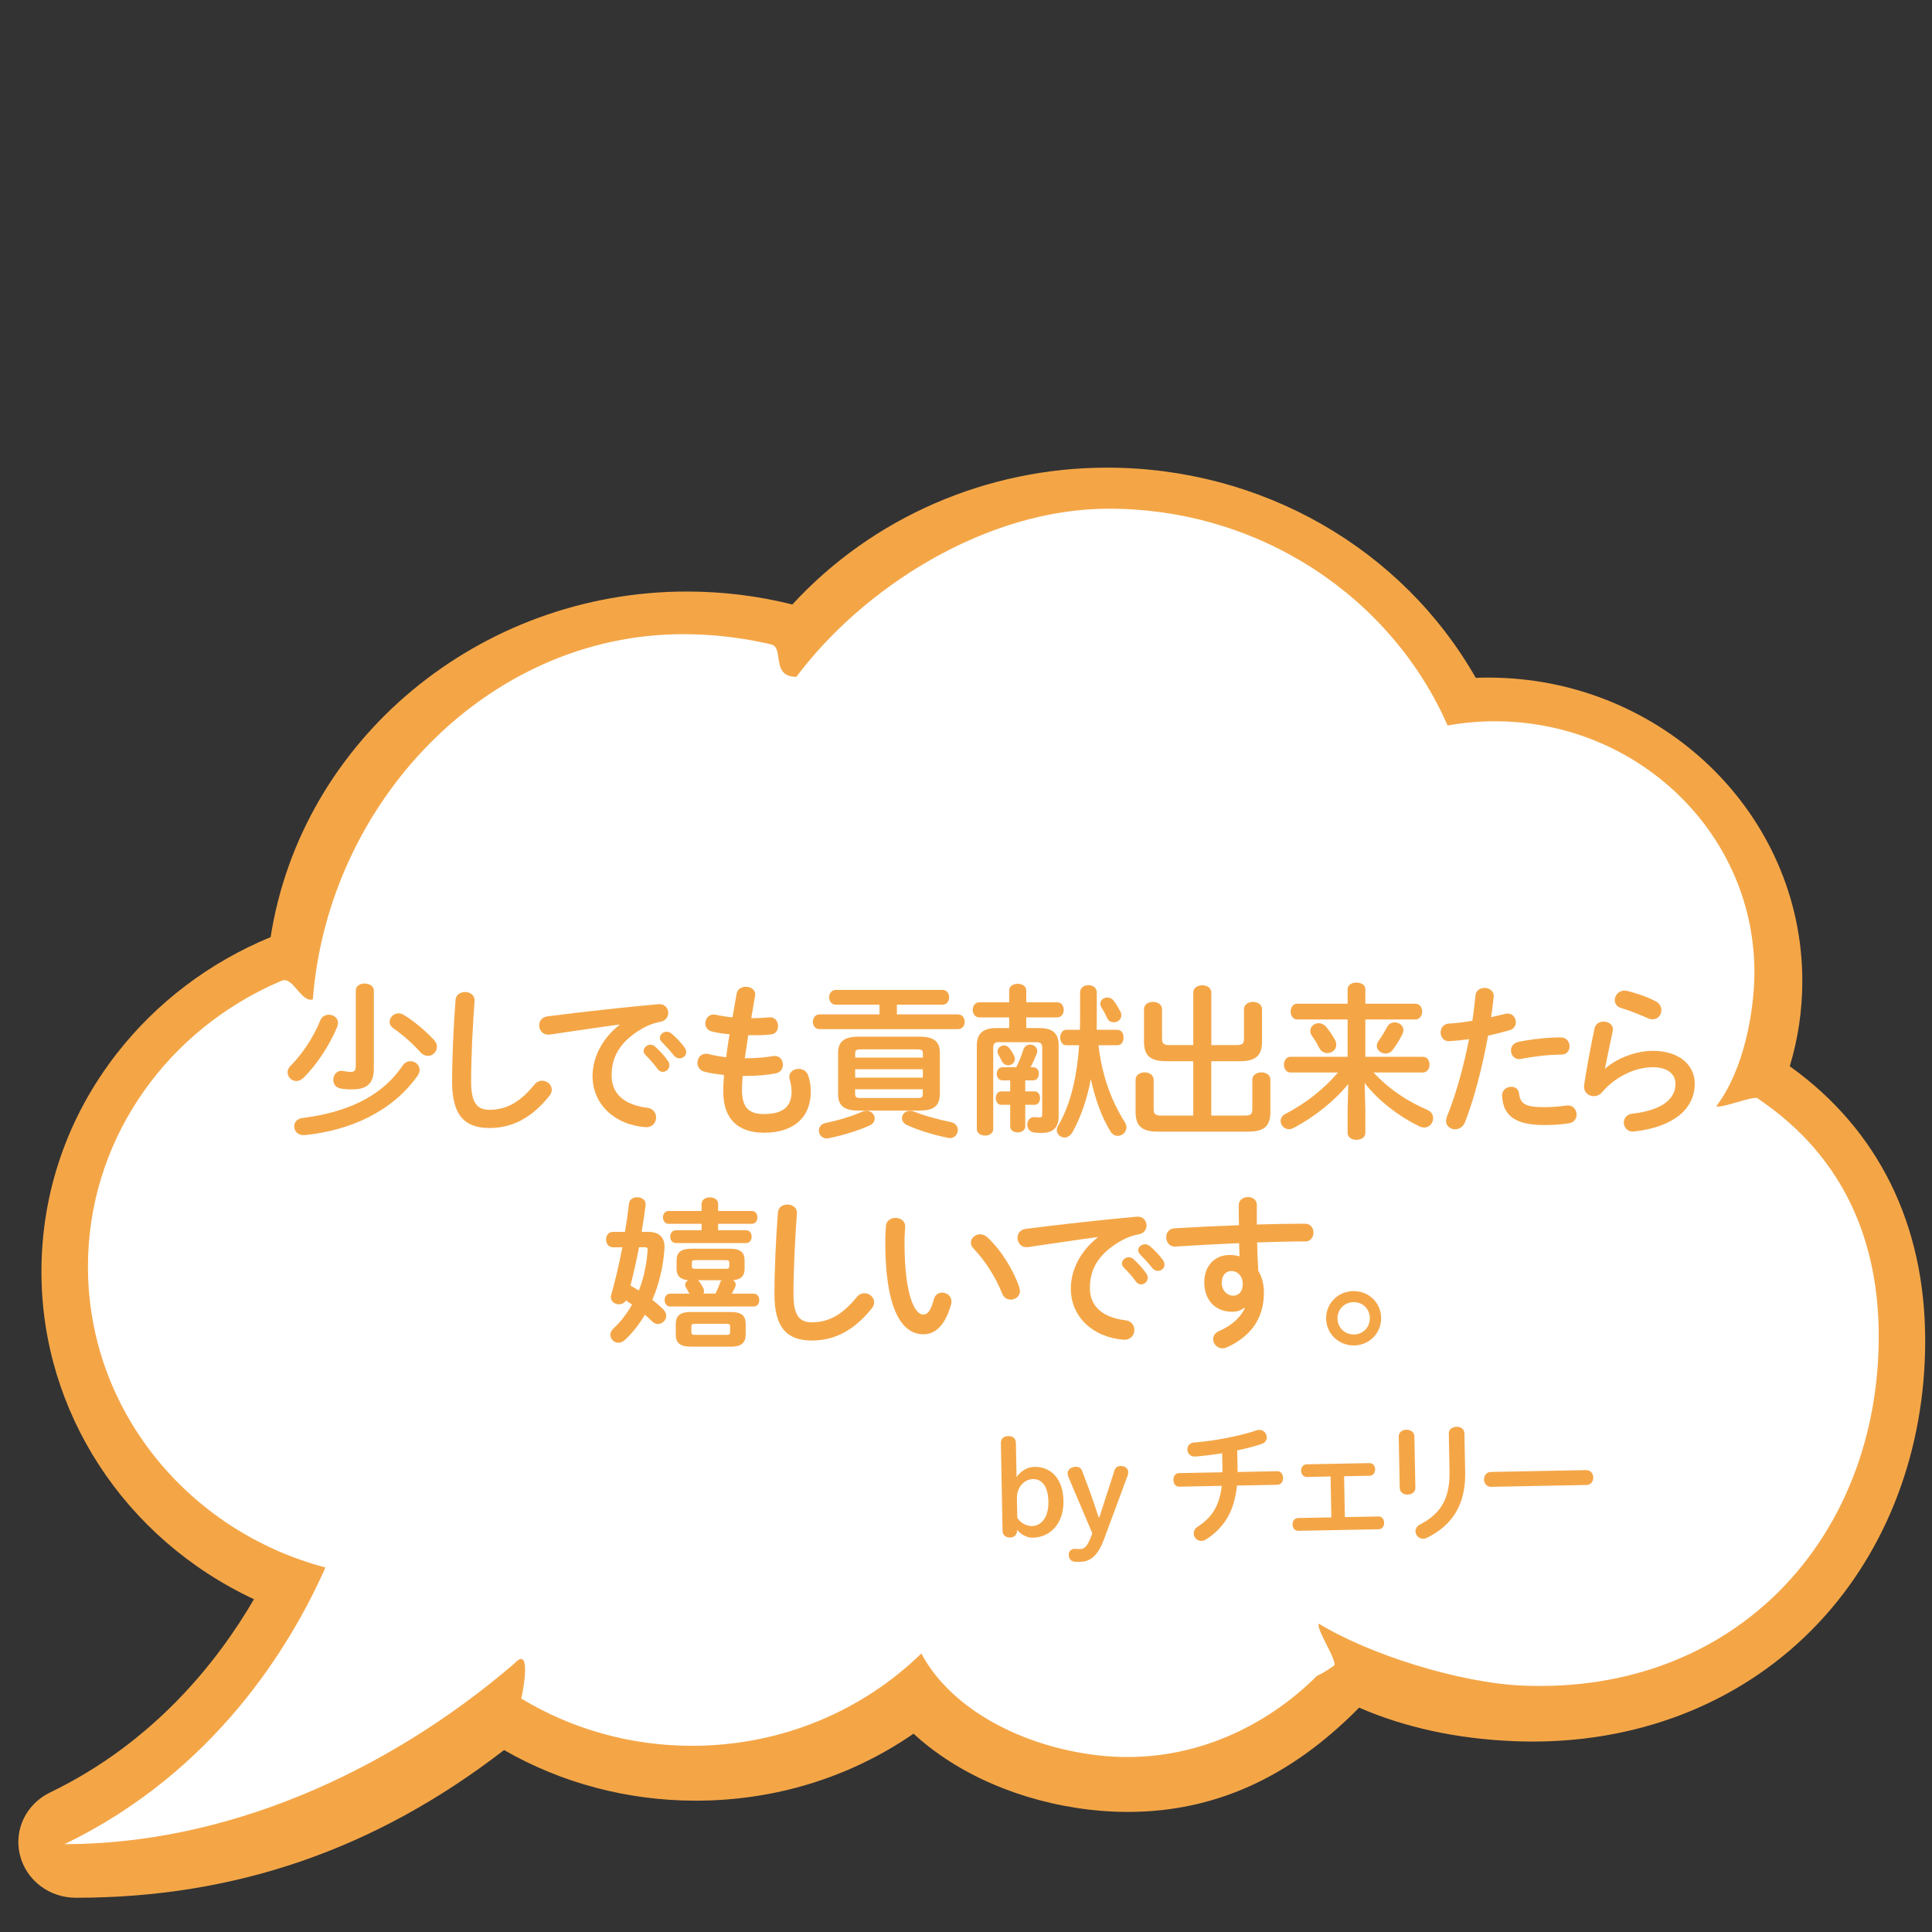 <?xml version="1.0" encoding="UTF-8"?><svg id="_レイヤー_1" xmlns="http://www.w3.org/2000/svg" viewBox="0 0 400 400"><rect x="0" y="0" width="400" height="400" fill="#333333" stroke="none"/><defs><style>.cls-1{fill:#fff;}.cls-1,.cls-2{stroke-width:0px;}.cls-2{fill:#f4a647;}</style></defs><path class="cls-2" d="m370.55,220.76c1.72-5.69,2.6-11.62,2.6-17.65,0-34.64-29.17-62.82-65.02-62.82-.85,0-1.72.02-2.59.05-15.33-26.89-44.42-43.52-76.32-43.52-24.93,0-48.59,10.31-65.17,28.33-7.11-1.78-14.46-2.68-21.86-2.68-43,0-79.78,30.66-86.16,71.55-12.64,5.21-23.64,13.54-31.88,24.14-10.19,13.11-15.57,28.72-15.57,45.16,0,28.94,17.18,55.25,44,67.78-7.56,12.98-20.76,29.65-42.19,40-4.97,2.4-7.55,7.72-6.27,12.94,1.28,5.22,6.05,8.87,11.6,8.87,32.98,0,61.99-10.01,88.64-30.58,11.94,6.86,25.62,10.48,39.68,10.48,16.38,0,31.92-4.79,45.1-13.87,9.07,8.37,22.16,14.05,36.32,15.72,2.68.32,5.37.48,8,.48,17.93,0,33.63-7.07,47.93-21.59,9.52,4.13,20.29,6.46,32.04,6.94,1.34.06,2.67.08,3.94.08,23.21,0,44.19-8.7,59.07-24.49,14.28-15.15,22.15-35.93,22.15-58.5,0-24.06-9.68-43.66-28.01-56.81Z"/><path class="cls-1" d="m363.87,227.39c-.98-.66,1.05.63,0,0-.94-.56-7.54,2.18-8.54,1.65,5.72-7.48,7.9-19.68,7.9-27.76,0-27.83-22.65-50.55-51.12-51.89-.88-.04-1.76-.06-2.65-.06-3.33,0-6.59.31-9.75.87-11.58-26.38-38.63-44.88-70.16-44.88-25.41,0-50.84,16.33-64.67,34.81-5.39,0-2.44-6.05-5.22-6.71-.53-.13-1.06-.25-1.59-.36-5.36-1.15-10.92-1.76-16.64-1.76-40.55,0-73.52,34.86-76.66,75.62-2.41.72-4.14-4.84-6.42-3.88-.95.4-1.89.82-2.82,1.26-22.11,10.53-37.32,32.52-37.32,57.95,0,29.75,20.83,54.79,49.17,62.28-7.16,16.15-22.93,42.27-54.02,57.28,32.9,0,66.24-14.33,93.15-37.41,3.59-3.9,1.8,5.64,1.42,7.27-.23.98,0,0,0,0,10.25,6.2,22.37,9.78,35.36,9.78,18.56,0,35.35-7.31,47.46-19.11,6.31,11.8,21.24,19.28,36.44,21.07,19.41,2.28,35.47-6.41,45.5-16.47,1.32-.51,3.52-2.1,3.52-2.1.78-.88-3.89-7.77-3.14-8.67,10.34,6.34,29.1,12.28,42.25,12.82,44.07,1.8,73.65-30.65,73.65-72.3,0-18.21-6.14-36.58-25.1-49.29Z"/><path class="cls-2" d="m210.56,316.93c.02.81-.57,1.39-1.43,1.4-.89.02-1.55-.54-1.56-1.35l-.35-18.22c-.02-.89.57-1.41,1.54-1.43.97-.02,1.55.51,1.57,1.37l.14,7.12c.81-1.23,2.23-2.1,3.66-2.12,3.48-.07,5.96,2.48,6.05,7.01.09,4.7-2.69,7.59-6.41,7.66-1.08.02-2.44-.66-3.19-1.64v.19Zm.06-2.7c.64,1.04,1.82,1.74,3.06,1.72,1.97-.04,3.45-1.9,3.38-5.06-.06-3.13-1.33-4.7-3.17-4.66-1.86.04-3.4,1.71-3.35,4.01l.08,4Z"/><path class="cls-2" d="m221.3,306.03c-.17-.4-.26-.72-.26-.99-.01-.76.7-1.34,1.67-1.36.73-.01,1.14.3,1.37.95l1.42,3.78c.71,1.93,1.32,3.78,1.95,5.69h.19c.61-2.01,1.25-3.92,1.91-5.95l1.17-3.64c.18-.6.58-.98,1.25-1,.97-.02,1.6.54,1.62,1.26,0,.24-.02.41-.12.71l-4.9,13.22c-1.21,3.26-2.72,4.62-4.9,4.66-.4,0-.84,0-1.21-.03-.65-.07-1.17-.52-1.19-1.41-.01-.76.52-1.22,1.14-1.24.35,0,.73.04,1.24.03.84-.02,1.5-.49,2.37-2.91l.13-.35-4.84-11.41Z"/><path class="cls-2" d="m256.22,304.14c0,.22,0,.41.01.62l8.21-.16c.78-.02,1.2.68,1.21,1.38s-.38,1.41-1.16,1.43l-8.39.16c-.54,5.41-2.72,8.77-6.37,11.14-.35.22-.7.31-.99.32-.92.02-1.58-.73-1.59-1.54,0-.49.22-1.03.84-1.42,2.99-1.92,4.5-4.43,4.96-8.44l-8.82.17c-.78.02-1.17-.68-1.19-1.38-.01-.7.35-1.41,1.13-1.43l9.01-.17c.02-.27.02-.54.01-.84l-.06-3.1c-1.94.31-3.88.56-5.58.68-1.02.07-1.61-.7-1.62-1.45-.01-.7.43-1.39,1.43-1.46,4.15-.3,9.53-1.37,12.94-2.52.19-.06.35-.09.51-.09.92-.02,1.55.75,1.57,1.54,0,.54-.3,1.11-1.05,1.37-1.45.49-3.19.95-5.08,1.34l.08,3.86Z"/><path class="cls-2" d="m278.45,314.1l6.91-.13c.81-.02,1.2.62,1.21,1.3.01.65-.35,1.33-1.16,1.35l-16.6.32c-.78.02-1.2-.65-1.21-1.3-.01-.68.38-1.33,1.16-1.35l6.88-.13-.16-8.47-4.89.1c-.78.01-1.2-.63-1.21-1.3-.01-.65.38-1.3,1.16-1.32l12.95-.25c.81-.02,1.2.62,1.21,1.27.01.67-.35,1.33-1.16,1.35l-5.26.1.16,8.47Z"/><path class="cls-2" d="m293.04,308.01c.02.92-.78,1.42-1.59,1.43-.81.02-1.63-.45-1.65-1.37l-.21-10.61c-.02-.94.78-1.45,1.59-1.46s1.63.46,1.65,1.4l.21,10.61Zm6.91-11.2c-.02-.92.78-1.39,1.62-1.41.78-.02,1.6.43,1.62,1.34l.16,8.02c.13,6.83-2.7,11.01-7.86,13.6-.29.14-.56.23-.81.23-.92.02-1.61-.75-1.62-1.56,0-.51.28-1.06.97-1.42,4.46-2.3,6.18-5.6,6.08-11l-.15-7.8Z"/><path class="cls-2" d="m328.38,304.38c.97-.02,1.47.73,1.49,1.51.01.76-.46,1.55-1.43,1.56l-19.7.38c-.97.02-1.47-.75-1.49-1.51-.01-.78.46-1.55,1.43-1.57l19.7-.38Z"/><path class="cls-2" d="m68.08,210.08c.95,0,1.9.65,1.9,1.7,0,.27-.07.54-.17.82-1.56,3.77-4.18,7.82-7.04,10.61-.44.41-.92.61-1.39.61-.99,0-1.84-.82-1.84-1.8,0-.44.17-.92.65-1.39,2.41-2.41,4.73-5.92,6.12-9.35.34-.85,1.05-1.19,1.77-1.19Zm-4.96,24.92c-1.43.14-2.21-.82-2.21-1.8,0-.78.54-1.6,1.7-1.73,8.36-1.05,16.12-3.98,20.74-10.84.44-.65,1.05-.92,1.63-.92.99,0,1.9.78,1.9,1.8,0,.34-.1.71-.34,1.09-5.3,7.58-14.11,11.46-23.42,12.41Zm14.28-13.77c0,3.06-1.39,4.32-4.49,4.32-1.09,0-1.77-.07-2.45-.2-1.02-.2-1.46-.99-1.46-1.8,0-1.02.78-2.07,2.11-1.8.54.1.99.17,1.5.17.78,0,1.05-.27,1.05-1.22v-15.64c0-.95.92-1.43,1.84-1.43s1.9.51,1.9,1.46v16.15Zm12.48-5.88c.41.44.58.92.58,1.39,0,.99-.85,1.87-1.84,1.87-.54,0-1.12-.24-1.63-.82-1.67-1.84-3.6-3.54-5.51-4.86-.58-.41-.82-.88-.82-1.36,0-.92.85-1.77,1.87-1.77.38,0,.75.13,1.16.37,1.77,1.12,4.15,2.96,6.19,5.17Z"/><path class="cls-2" d="m94.31,207.09c.07-1.16,1.02-1.7,1.97-1.7,1.05,0,2.07.65,1.97,1.87-.37,5.03-.71,11.49-.71,16.73,0,4.56,1.39,5.78,3.81,5.78,3.16,0,6.12-1.29,9.25-5.17.48-.61,1.09-.85,1.63-.85,1.05,0,2.01.82,2.01,1.87,0,.41-.14.82-.48,1.26-3.88,4.83-7.99,6.66-12.41,6.66-5.07,0-7.75-2.52-7.75-9.59,0-5.41.34-11.87.71-16.86Z"/><path class="cls-2" d="m128.25,212.12c-4.08.54-9.48,1.36-14.38,2.07-1.43.2-2.24-.85-2.24-1.9,0-.88.54-1.73,1.77-1.87,7.07-.92,15.84-1.87,22.91-2.52,1.33-.1,2.04.85,2.04,1.8,0,.82-.51,1.63-1.56,1.84-1.19.2-2.48.65-3.74,1.36-5.3,3.03-6.42,6.56-6.42,9.79,0,3.77,2.62,6.08,7.38,6.66,1.26.17,1.83,1.09,1.83,2.01,0,1.05-.78,2.11-2.21,2.01-6.42-.48-10.95-4.79-10.95-10.57,0-3.57,1.73-7.58,5.58-10.61v-.07Zm5,5.47c0-.68.68-1.29,1.43-1.29.31,0,.65.1.95.38.92.82,1.94,1.9,2.65,2.96.24.31.31.61.31.92,0,.75-.65,1.36-1.36,1.36-.41,0-.82-.2-1.12-.65-.82-1.12-1.73-2.11-2.52-2.89-.24-.27-.34-.54-.34-.78Zm3.37-2.72c0-.68.65-1.26,1.43-1.26.34,0,.68.14,1.02.41.88.75,1.9,1.8,2.62,2.79.27.34.37.68.37,1.02,0,.75-.65,1.29-1.36,1.29-.41,0-.85-.17-1.19-.61-.78-.99-1.73-2.01-2.52-2.82-.27-.27-.37-.54-.37-.82Z"/><path class="cls-2" d="m155.55,210.8h.24c1.33,0,2.45-.07,3.5-.17,1.19-.1,1.8.85,1.8,1.8,0,.85-.48,1.67-1.46,1.73-1.05.13-2.07.17-3.77.17h-.95c-.2,1.6-.48,3.16-.71,4.76h.54c1.8,0,3.81-.17,5.34-.44,1.26-.2,2.01.78,2.01,1.77,0,.82-.44,1.6-1.46,1.8-1.63.34-3.94.54-5.92.54h-.95c-.1,1.19-.14,2.14-.14,2.96,0,3.67,1.53,4.93,4.52,4.93,3.74,0,5.75-1.33,5.75-4.69,0-.78-.17-1.73-.41-2.52-.03-.17-.07-.34-.07-.51,0-1.02.95-1.63,1.94-1.63.85,0,1.7.44,2.01,1.46.34,1.05.51,2.11.51,3.13,0,5.81-3.94,8.63-9.66,8.63-5.3,0-8.47-2.72-8.47-8.53,0-1.02.04-2.11.17-3.43-1.6-.17-2.92-.37-4.08-.68-.99-.27-1.43-1.05-1.43-1.84,0-.95.65-1.87,1.73-1.87.21,0,.41,0,.61.07,1.05.27,2.21.48,3.6.65.2-1.6.44-3.16.71-4.76-1.33-.1-2.52-.3-3.57-.54-1.02-.24-1.46-.99-1.46-1.7,0-1.05.85-2.07,2.14-1.8,1.09.24,2.21.41,3.5.54l.85-4.9c.17-.99,1.05-1.43,1.94-1.43,1.05,0,2.11.68,1.87,1.94l-.78,4.56Z"/><path class="cls-2" d="m182.09,208.01h-9.04c-.92,0-1.39-.78-1.39-1.53s.48-1.53,1.39-1.53h22.06c.95,0,1.39.75,1.39,1.53s-.44,1.53-1.39,1.53h-9.42v2.01h12.61c.95,0,1.43.75,1.43,1.53s-.48,1.53-1.43,1.53h-28.62c-.92,0-1.39-.78-1.39-1.53s.48-1.53,1.39-1.53h12.41v-2.01Zm-2.69,21.96c.99,0,1.7.78,1.7,1.6,0,.54-.31,1.09-1.02,1.43-2.38,1.09-5.61,2.07-8.5,2.65-1.26.27-2.04-.65-2.04-1.56,0-.71.44-1.39,1.43-1.6,2.65-.54,5.34-1.36,7.45-2.28.34-.17.68-.24.99-.24Zm-1.63-.03c-3.09,0-4.25-1.09-4.25-3.37v-8.57c0-2.28,1.16-3.37,4.25-3.37h12.61c3.09,0,4.21,1.09,4.21,3.37v8.57c-.07,2.79-1.73,3.33-4.21,3.37h-12.61Zm13.29-11.83c0-.68-.14-.85-1.29-.85h-11.42c-1.12,0-1.29.17-1.29.85v.85h14.01v-.85Zm-14.01,5h14.01v-1.73h-14.01v1.73Zm12.71,4.22c1.16,0,1.29-.17,1.29-.85v-.95h-14.01v.95c0,.88.54.85,1.29.85h11.42Zm7.11,5c.99.2,1.43.92,1.43,1.63,0,.82-.61,1.67-1.6,1.67-.17,0-.31-.03-.48-.07-3.13-.61-6.36-1.67-8.43-2.62-.75-.37-1.05-.92-1.05-1.43,0-.82.68-1.53,1.67-1.53.27,0,.58.07.92.2,1.77.71,4.66,1.56,7.55,2.14Z"/><path class="cls-2" d="m206.83,215.76c-.92,0-1.19.34-1.19,1.16v16.83c0,.88-.85,1.36-1.7,1.36s-1.7-.48-1.7-1.36v-17.3c0-2.38,1.19-3.6,4.05-3.6h2.65v-2.21h-6.19c-.88,0-1.36-.78-1.36-1.56s.48-1.56,1.36-1.56h6.19v-2.45c0-.92.88-1.39,1.77-1.39s1.77.48,1.77,1.39v2.45h6.39c.92,0,1.36.78,1.36,1.56s-.44,1.56-1.36,1.56h-6.39v2.21h2.72c2.86,0,3.98,1.19,3.98,3.57v14.72c0,2.45-1.29,3.43-3.6,3.43-.34,0-.82-.03-1.46-.1-.99-.1-1.43-.88-1.43-1.63,0-.85.58-1.67,1.63-1.56.34.03.58.07.85.07.44,0,.61-.1.61-.61v-13.8c0-.82-.27-1.16-1.19-1.16h-7.75Zm3.57,5.2c.61-1.22,1.12-2.48,1.46-3.6.24-.75.82-1.09,1.39-1.09.75,0,1.5.51,1.5,1.33,0,.17-.03.34-.1.54-.34.88-.78,1.87-1.29,2.82h.54c.82,0,1.19.68,1.19,1.36s-.37,1.36-1.19,1.36h-1.63v2.28h1.94c.75,0,1.12.68,1.12,1.39s-.37,1.39-1.12,1.39h-1.94v4.45c0,.85-.78,1.26-1.56,1.26s-1.56-.41-1.56-1.26v-4.45h-1.87c-.75,0-1.12-.71-1.12-1.39s.38-1.39,1.12-1.39h1.87v-2.28h-1.6c-.78,0-1.19-.68-1.19-1.36s.41-1.36,1.19-1.36h2.86Zm-.48-2.45c.14.27.2.51.2.75,0,.78-.68,1.29-1.39,1.29-.51,0-1.02-.24-1.33-.88-.24-.51-.48-.95-.68-1.29-.14-.24-.2-.48-.2-.68,0-.71.65-1.26,1.36-1.26.41,0,.85.2,1.16.65.37.47.65.95.88,1.43Zm17.51-2.11c.71,6.29,2.72,11.66,5.44,15.91.24.37.34.75.34,1.09,0,.99-.85,1.77-1.8,1.77-.54,0-1.16-.31-1.56-1.02-1.77-2.89-3.09-6.56-4.01-10.74-.71,3.94-2.01,7.75-3.74,10.91-.48.85-1.12,1.19-1.7,1.19-.85,0-1.6-.68-1.6-1.56,0-.27.1-.58.27-.88,2.18-3.71,3.81-8.91,4.35-16.66h-2.65c-.85,0-1.26-.82-1.26-1.6s.41-1.6,1.26-1.6h2.82c0-1.02.03-2,.03-3.03v-4.72c0-.99.88-1.5,1.73-1.5s1.73.51,1.73,1.5v4.86c0,.95,0,1.94-.03,2.89h4.28c.88,0,1.29.78,1.29,1.6s-.41,1.6-1.29,1.6h-3.91Zm4.56-6.93c.14.27.17.51.17.75,0,.88-.78,1.43-1.56,1.43-.54,0-1.09-.24-1.36-.85-.34-.75-.71-1.43-1.19-2.21-.17-.27-.24-.54-.24-.78,0-.75.68-1.29,1.43-1.29.51,0,1.02.21,1.39.75.44.54.99,1.5,1.36,2.21Z"/><path class="cls-2" d="m256.05,216.37c1.16,0,1.5-.31,1.5-1.33v-6.08c0-1.02.95-1.53,1.87-1.53s1.87.51,1.87,1.53v6.7c0,3.06-1.5,4.05-4.59,4.05h-5.92v11.25h7c1.16,0,1.5-.31,1.5-1.33v-6.08c0-1.02.95-1.53,1.87-1.53s1.87.51,1.87,1.53v6.7c0,3.06-1.5,4.04-4.59,4.04h-18.73c-3.09,0-4.59-.99-4.59-4.04v-6.7c0-1.02.95-1.53,1.87-1.53s1.87.51,1.87,1.53v6.08c0,1.02.34,1.33,1.5,1.33h6.7v-11.25h-5.61c-3.09,0-4.59-.99-4.59-4.05v-6.7c0-1.02.95-1.53,1.87-1.53s1.87.51,1.87,1.53v6.08c0,1.02.34,1.33,1.5,1.33h4.96v-10.88c0-.99.95-1.5,1.87-1.5s1.87.51,1.87,1.5v10.88h5.27Z"/><path class="cls-2" d="m282.68,229.39v5.17c0,.95-.92,1.43-1.84,1.43s-1.83-.48-1.83-1.43v-5.17l.14-4.96c-2.92,3.57-6.94,6.76-11.29,9.08-.37.2-.71.27-1.02.27-.99,0-1.7-.85-1.7-1.7,0-.54.3-1.12.99-1.46,4.08-2.11,7.89-5.06,10.88-8.57h-9.83c-.88,0-1.36-.82-1.36-1.63s.48-1.63,1.36-1.63h11.83v-7.72h-10.44c-.88,0-1.36-.82-1.36-1.63s.48-1.63,1.36-1.63h10.44v-2.99c0-.95.92-1.39,1.83-1.39s1.84.44,1.84,1.39v2.99h10.37c.92,0,1.39.82,1.39,1.63s-.48,1.63-1.39,1.63h-10.37v7.72h11.9c.92,0,1.39.82,1.39,1.63s-.48,1.63-1.39,1.63h-10.2c3.2,3.47,7,5.95,11.15,7.75.85.37,1.19,1.02,1.19,1.7,0,.99-.75,1.94-1.84,1.94-.31,0-.61-.07-.92-.2-4.45-2.14-8.7-5.47-11.42-9.01l.13,5.17Zm-6.36-14.25c.24.41.34.82.34,1.16,0,1.02-.88,1.73-1.84,1.73-.65,0-1.29-.34-1.7-1.09-.54-1.02-.75-1.43-1.43-2.38-.31-.41-.41-.78-.41-1.12,0-.92.82-1.6,1.73-1.6.54,0,1.12.24,1.56.78.82.99,1.19,1.56,1.73,2.52Zm12.44-3.47c.92,0,1.8.65,1.8,1.6,0,.27-.07.58-.24.92-.61,1.19-1.22,2.18-1.97,3.16-.41.58-.99.78-1.5.78-.92,0-1.8-.71-1.8-1.6,0-.34.13-.68.37-1.02.61-.85,1.19-1.8,1.77-2.89.34-.65.95-.95,1.56-.95Z"/><path class="cls-2" d="m300.14,215.56c-1.22.1-1.87-.82-1.87-1.77s.58-1.8,1.73-1.87c1.36-.07,2.99-.27,4.83-.58.31-1.87.44-3.37.65-5.24.1-1.05.99-1.56,1.87-1.56,1.02,0,2.04.68,1.9,1.9-.17,1.63-.34,2.86-.54,4.15.95-.2,1.94-.44,2.92-.68.17-.03.34-.07.51-.07,1.05,0,1.7.88,1.7,1.8,0,.71-.41,1.43-1.33,1.67-1.56.44-3.06.82-4.42,1.12-1.22,6.66-2.86,12.95-4.76,17.88-.41,1.02-1.26,1.5-2.07,1.5-.95,0-1.87-.68-1.87-1.73,0-.31.07-.61.2-.95,1.87-4.62,3.37-10.03,4.56-15.98-1.46.2-2.82.34-4.01.41Zm12.75,9.45c.78,0,1.53.44,1.63,1.43.24,2.18,1.46,2.79,5.17,2.79,1.73,0,3.23-.14,4.59-.34s2.14.85,2.14,1.87c0,.82-.51,1.63-1.56,1.8-1.46.24-3.16.37-5.1.37-5.85,0-8.53-1.8-8.77-5.98-.07-1.26.92-1.94,1.9-1.94Zm10.23-10.23c1.22,0,1.84.92,1.84,1.84s-.58,1.73-1.73,1.73c-2.72,0-5.88.41-8.29.88-1.29.27-2.11-.71-2.11-1.73,0-.78.48-1.56,1.56-1.8,2.65-.54,6.02-.92,8.74-.92Z"/><path class="cls-2" d="m332.38,221.2c2.58-2.24,6.49-3.64,9.86-3.64,5.34,0,8.64,2.92,8.64,6.77,0,5.24-4.32,8.98-12.51,9.93-1.39.17-2.18-.85-2.18-1.84,0-.85.58-1.7,1.73-1.84,6.66-.78,8.97-3.3,8.97-6.22,0-1.77-1.39-3.4-4.66-3.4-3.6,0-7.68,1.84-10.54,5.17-.48.58-1.12.82-1.73.82-1.12,0-2.21-.92-1.97-2.38.51-3.33,1.29-7.68,2.14-11.63.2-.99,1.05-1.43,1.87-1.43,1.09,0,2.14.71,1.9,1.94-.65,3.16-1.22,5.75-1.6,7.72l.07.03Zm10.4-13.9c.85.44,1.19,1.16,1.19,1.87,0,.95-.71,1.87-1.8,1.87-.31,0-.65-.07-1.02-.24-1.77-.78-3.91-1.63-5.54-2.11-.88-.27-1.29-.95-1.29-1.63,0-.95.78-1.97,2.01-1.97.17,0,.37.04.58.07,1.83.44,4.11,1.22,5.88,2.14Z"/><path class="cls-2" d="m134.17,255.04c2.48,0,3.54,1.33,3.4,3.47-.24,3.74-1.12,7.38-2.52,10.61.85.65,1.6,1.29,2.24,1.94.44.44.65.92.65,1.36,0,.92-.85,1.7-1.73,1.7-.41,0-.82-.17-1.19-.54-.44-.44-.95-.92-1.5-1.39-1.19,2.04-2.62,3.84-4.22,5.3-.41.37-.85.51-1.26.51-.88,0-1.67-.75-1.67-1.63,0-.44.2-.92.68-1.36,1.5-1.39,2.75-3.06,3.81-4.9-.41-.3-.85-.58-1.26-.85-.37.54-.92.78-1.46.78-.85,0-1.67-.58-1.67-1.46,0-.14,0-.31.07-.48.82-2.89,1.63-6.29,2.31-9.86h-1.94c-.95,0-1.43-.82-1.43-1.63s.48-1.56,1.39-1.56h2.52c.34-1.97.61-3.98.85-5.91.1-.85.88-1.26,1.7-1.26.92,0,1.84.54,1.73,1.63-.24,1.84-.51,3.67-.82,5.54h1.29Zm-1.87,3.2c-.51,2.65-1.09,5.3-1.77,7.92.58.34,1.16.68,1.73,1.02.27-.65.51-1.36.71-2.04.61-2.04.95-4.11,1.12-6.26.03-.51-.1-.65-.61-.65h-1.19Zm12.95-4.86h-6.83c-.75,0-1.16-.68-1.16-1.33,0-.68.41-1.33,1.16-1.33h6.83v-1.43c0-.95.85-1.39,1.73-1.39s1.7.44,1.7,1.39v1.43h6.97c.78,0,1.16.65,1.16,1.33s-.37,1.33-1.16,1.33h-6.97v1.33h5.75c.82,0,1.19.65,1.19,1.33s-.37,1.33-1.19,1.33h-14.48c-.78,0-1.19-.68-1.19-1.33,0-.68.41-1.33,1.19-1.33h5.3v-1.33Zm-2.52,14.45c-.17-.31-.34-.65-.68-1.22-.14-.2-.2-.41-.2-.61,0-.37.24-.71.61-.95-1.73-.17-2.38-.99-2.38-2.38v-1.73c0-1.56.82-2.41,3.06-2.41h7.99c2.24,0,3.03.85,3.03,2.41v1.73c0,1.39-.65,2.24-2.38,2.38.34.24.54.54.54.92,0,.14-.03.31-.1.44-.24.51-.44.99-.71,1.43h4.52c.78,0,1.16.65,1.16,1.33s-.37,1.33-1.16,1.33h-17.27c-.75,0-1.16-.68-1.16-1.33,0-.68.41-1.33,1.16-1.33h3.98Zm.24,10.98c-2.24,0-3.06-.85-3.06-2.55v-2.07c0-1.73.82-2.55,3.06-2.55h8.36c2.24,0,3.06.78,3.06,2.52v2.11c-.03,2.04-1.22,2.52-3.06,2.55h-8.36Zm7.51-2.45c.54,0,.68-.14.68-.54v-1.19c0-.41-.14-.54-.68-.54h-6.66c-.54,0-.68.14-.68.54v1.19c0,.44.27.54.68.54h6.66Zm-.17-13.67c.54,0,.68-.14.68-.54v-.71c0-.41-.14-.54-.68-.54h-6.39c-.54,0-.68.14-.68.54v.71c0,.41.14.54.68.54h6.39Zm-5.78,2.38c.07.07.17.17.24.27.38.48.58.88.85,1.36.1.2.14.44.14.61s-.03.34-.1.51h2.48c.37-.78.68-1.46.95-2.28.07-.2.17-.34.31-.48h-4.86Z"/><path class="cls-2" d="m161.05,251.09c.07-1.16,1.02-1.7,1.97-1.7,1.05,0,2.07.65,1.97,1.87-.37,5.03-.71,11.49-.71,16.73,0,4.56,1.39,5.78,3.81,5.78,3.16,0,6.12-1.29,9.25-5.17.48-.61,1.09-.85,1.63-.85,1.05,0,2.01.82,2.01,1.87,0,.41-.13.82-.48,1.26-3.88,4.83-7.99,6.66-12.41,6.66-5.06,0-7.75-2.52-7.75-9.59,0-5.41.34-11.87.71-16.86Z"/><path class="cls-2" d="m185.4,252.15c1.05,0,2.07.65,2.01,1.9-.07,1.05-.14,1.87-.14,3.09,0,11.9,2.41,15.03,3.84,15.03.82,0,1.53-.54,2.21-3.09.24-1.02.99-1.46,1.73-1.46.99,0,1.94.71,1.94,1.83,0,.2,0,.37-.07.58-1.26,4.56-3.43,6.22-5.71,6.22-4.93,0-7.92-6.09-7.92-19,0-1.56.07-2.58.14-3.47.1-1.09,1.05-1.63,1.97-1.63Zm25.63,14.41c.07.27.14.51.14.71,0,1.12-.95,1.8-1.9,1.8-.71,0-1.46-.37-1.8-1.29-1.22-3.13-3.43-6.7-5.88-9.25-.41-.41-.58-.85-.58-1.26,0-.95.92-1.73,1.94-1.73.48,0,1.02.2,1.5.65,2.86,2.65,5.44,6.9,6.6,10.37Z"/><path class="cls-2" d="m227.28,256.12c-4.08.54-9.49,1.36-14.38,2.07-1.43.2-2.24-.85-2.24-1.9,0-.88.54-1.73,1.77-1.87,7.07-.92,15.84-1.87,22.91-2.52,1.33-.1,2.04.85,2.04,1.8,0,.82-.51,1.63-1.56,1.84-1.19.2-2.48.65-3.74,1.36-5.3,3.03-6.43,6.56-6.43,9.79,0,3.77,2.62,6.08,7.38,6.66,1.26.17,1.83,1.09,1.83,2.01,0,1.05-.78,2.11-2.21,2.01-6.43-.48-10.95-4.79-10.95-10.57,0-3.57,1.73-7.58,5.58-10.61v-.07Zm5,5.47c0-.68.68-1.29,1.43-1.29.31,0,.65.1.95.38.92.82,1.94,1.9,2.65,2.96.24.31.31.61.31.92,0,.75-.65,1.36-1.36,1.36-.41,0-.82-.2-1.12-.65-.82-1.12-1.73-2.11-2.52-2.89-.24-.27-.34-.54-.34-.78Zm3.37-2.72c0-.68.65-1.26,1.43-1.26.34,0,.68.14,1.02.41.88.75,1.9,1.8,2.62,2.79.27.34.38.68.38,1.02,0,.75-.65,1.29-1.36,1.29-.41,0-.85-.17-1.19-.61-.78-.99-1.73-2.01-2.52-2.82-.27-.27-.37-.54-.37-.82Z"/><path class="cls-2" d="m257.63,270.74c-.61.54-1.5.85-2.52.85-3.33,0-5.78-2.24-5.78-6.12,0-3.33,2.11-5.64,5.27-5.64.71,0,1.39.1,2.04.27-.03-.92-.07-1.8-.1-2.72-4.59.2-9.21.44-13.19.71-1.22.07-1.9-.95-1.9-1.94,0-.88.54-1.77,1.73-1.84,4.01-.24,8.67-.48,13.33-.65-.04-1.22-.04-2.62-.04-4.15,0-1.09.95-1.67,1.9-1.67s1.84.54,1.84,1.63v4.05c3.54-.1,6.94-.17,9.96-.17,1.19,0,1.77.92,1.77,1.87,0,.88-.58,1.8-1.63,1.8-3.03,0-6.49.1-10.03.21.03,1.97.1,3.91.24,5.88.75,1.22,1.16,2.79,1.16,4.52,0,5.37-2.75,9.08-7.65,11.32-.34.14-.65.21-.92.21-1.12,0-1.94-.92-1.94-1.9,0-.65.37-1.33,1.33-1.73,2.75-1.19,4.62-3.13,5.23-4.76l-.1-.03Zm-4.69-5.17c0,1.67,1.22,2.69,2.35,2.69s2.01-.82,2.01-2.38-.92-2.72-2.38-2.72c-1.16,0-1.97.92-1.97,2.41Z"/><path class="cls-2" d="m285.95,272.92c0,3.16-2.52,5.64-5.68,5.64s-5.71-2.48-5.71-5.64,2.55-5.61,5.71-5.61,5.68,2.45,5.68,5.61Zm-9.04,0c0,1.9,1.46,3.37,3.37,3.37s3.33-1.46,3.33-3.37-1.46-3.33-3.33-3.33-3.37,1.46-3.37,3.33Z"/></svg>